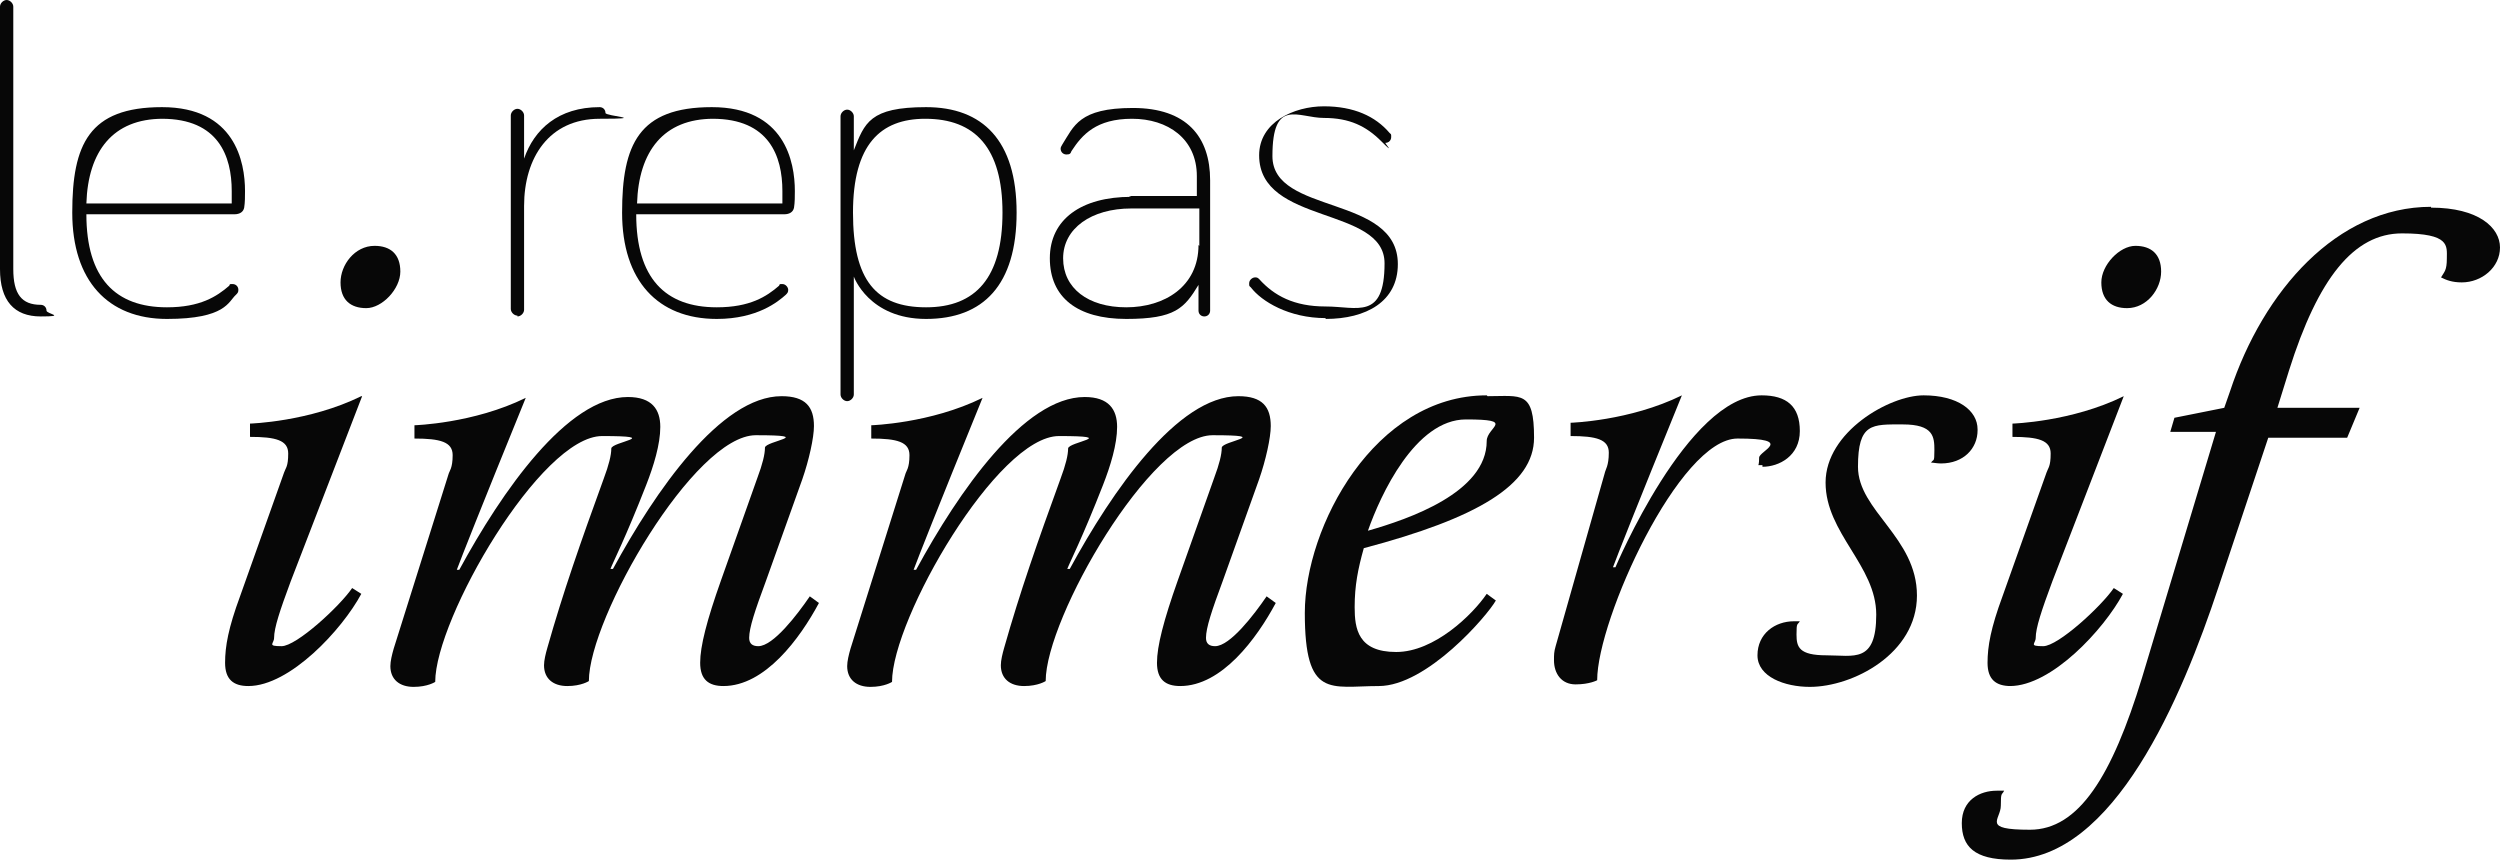 <svg xmlns="http://www.w3.org/2000/svg" id="uuid-2e6e5c5a-28fc-4d82-8754-a21f6092b79e" viewBox="0 0 301 103.5"><defs><style>.uuid-10c620af-ab15-47e6-b2cc-6002aeb7804b{fill:#070707;}</style></defs><g id="uuid-23d28e5d-f496-4af4-aa93-eb52b10ae06d"><path class="uuid-10c620af-ab15-47e6-b2cc-6002aeb7804b" d="M4.9,36.7c-2.3,0-3.3-1.3-3.3-4.3V.8c0-.4-.4-.8-.8-.8s-.8.4-.8.8v31.6c0,3.8,1.7,5.7,4.9,5.7s.7-.3.7-.7-.3-.7-.7-.7Z"></path><path class="uuid-10c620af-ab15-47e6-b2cc-6002aeb7804b" d="M28.7,34.9c0-.4-.3-.7-.7-.7s-.3,0-.4.2c-1.5,1.3-3.5,2.6-7.5,2.6-6.2,0-9.7-3.5-9.7-11.2h17.8c.7,0,1.1-.3,1.2-.8.1-.6.1-1.4.1-2,0-3.5-1.2-10.1-10-10.1s-10.8,4.5-10.8,12.7,4.3,12.8,11.4,12.8,7.4-2.1,8.3-2.9c.2-.2.3-.3.3-.6ZM19.5,14.3c6.8,0,8.4,4.5,8.4,8.7s0,1.5,0,1.5H10.4c.2-6.3,3.2-10.2,9.2-10.2Z"></path><path class="uuid-10c620af-ab15-47e6-b2cc-6002aeb7804b" d="M62.3,38.1c.4,0,.8-.4.8-.8v-12.5c0-5.8,3-10.5,9.1-10.5s.7-.3.7-.7-.3-.7-.7-.7c-5,0-7.9,2.7-9.1,6.2v-5.2c0-.4-.4-.8-.8-.8s-.8.4-.8.8v23.3c0,.4.4.8.8.8Z"></path><path class="uuid-10c620af-ab15-47e6-b2cc-6002aeb7804b" d="M86.3,38.4c4.9,0,7.4-2.1,8.3-2.9.2-.2.3-.3.3-.6s-.3-.7-.7-.7-.3,0-.4.2c-1.5,1.3-3.5,2.6-7.5,2.6-6.2,0-9.7-3.5-9.7-11.2h17.8c.7,0,1.1-.3,1.2-.8.1-.6.1-1.4.1-2,0-3.5-1.2-10.1-10-10.1s-10.8,4.5-10.8,12.7,4.3,12.8,11.4,12.8ZM85.8,14.3c6.8,0,8.4,4.5,8.4,8.7s0,1.5,0,1.5h-17.5c.2-6.3,3.2-10.2,9.2-10.2Z"></path><path class="uuid-10c620af-ab15-47e6-b2cc-6002aeb7804b" d="M102.8,47.5v-14.2s1.8,5.1,8.7,5.1,10.9-4.1,10.9-12.8-4.1-12.7-10.9-12.7-7.4,1.9-8.7,5.2v-4.1c0-.4-.4-.8-.8-.8s-.8.4-.8.8v33.5c0,.4.4.8.8.8s.8-.4.8-.8ZM111.4,14.3c6,0,9.3,3.5,9.3,11.3s-3.2,11.4-9.2,11.4-8.8-3.2-8.8-11.4,3.3-11.3,8.7-11.3Z"></path><path class="uuid-10c620af-ab15-47e6-b2cc-6002aeb7804b" d="M136.2,23.7c-6,0-9.8,2.7-9.8,7.4s3.3,7.3,9.2,7.3,7-1.3,8.7-4.1v3.1c0,.4.3.7.7.7s.7-.3.7-.7v-15.7c0-5.2-2.8-8.7-9.3-8.7s-7.1,2.2-8.5,4.4c-.1.2-.2.3-.2.5,0,.4.3.7.7.7s.5-.1.6-.4c1.3-2,3-3.9,7.3-3.9s7.8,2.4,7.8,6.9v2.4h-8.2ZM144.3,29.5c0,5-4.1,7.5-8.7,7.5s-7.6-2.3-7.6-5.9,3.4-6,8.2-6h8.2v4.5Z"></path><path class="uuid-10c620af-ab15-47e6-b2cc-6002aeb7804b" d="M159.6,38.4c4.9,0,8.7-2.1,8.7-6.6,0-8.4-15.1-5.9-15.1-13s3.1-4.6,6.2-4.6,5.1,1,6.9,2.8.4.2.5.2c.4,0,.7-.3.7-.7s0-.3-.2-.5c-1.7-2-4.3-3.2-7.9-3.2s-7.8,1.9-7.8,5.9c0,8.4,15.1,6.1,15.1,13s-3.3,5.2-7.1,5.2-6.2-1.3-8-3.3c-.2-.2-.3-.2-.5-.2-.3,0-.7.3-.7.7s0,.3.2.5c1.3,1.7,4.6,3.7,9,3.7Z"></path><path class="uuid-10c620af-ab15-47e6-b2cc-6002aeb7804b" d="M45.1,29.6c-2.4,0-4.1,2.3-4.1,4.4s1.2,3.1,3.1,3.1,4.1-2.3,4.1-4.4-1.2-3.1-3.1-3.1Z"></path><path class="uuid-10c620af-ab15-47e6-b2cc-6002aeb7804b" d="M43.5,47.7c-6.3,3.1-13.4,3.3-13.4,3.3v1.6c3.1,0,4.6.4,4.6,2s-.3,1.7-.5,2.3l-5.3,14.9c-1.4,3.8-1.8,6-1.8,8s1,2.8,2.8,2.8c5,0,11.3-6.8,13.6-11.1l-1.1-.7c-1.5,2.2-6.7,7-8.5,7s-.9-.3-.9-1c0-1.2.7-3.3,2-6.8l8.6-22.3Z"></path><path class="uuid-10c620af-ab15-47e6-b2cc-6002aeb7804b" d="M91.3,77.8c-.7,0-1.1-.3-1.1-1,0-1.2.7-3.3,2-6.8l4.4-12.3c.8-2.3,1.4-5,1.4-6.4,0-2.3-1-3.6-3.9-3.6-7.3,0-15.2,11.4-20.3,20.8h-.3c.3-.8,1.8-3.7,4.3-10.1.9-2.3,1.7-4.9,1.7-7s-1-3.6-3.9-3.6c-7.3,0-15.2,11.4-20.3,20.8h-.3c.6-1.6,2.6-6.7,8.3-20.7-6.3,3.1-13.4,3.3-13.4,3.3v1.6c3.1,0,4.6.4,4.6,2s-.4,1.9-.5,2.3l-6.6,21c-.2.7-.4,1.5-.4,2.1,0,1.6,1.1,2.5,2.8,2.5s2.6-.6,2.6-.6c0-7.6,12.7-29.6,20.1-29.6s1.1.7,1.1,1.5-.3,2-.9,3.6c-2.8,7.7-4.9,13.7-6.8,20.4-.2.7-.4,1.5-.4,2.1,0,1.6,1.1,2.5,2.8,2.5s2.6-.6,2.6-.6c0-7.6,12.7-29.6,20.1-29.6s1.1.7,1.1,1.5-.3,2-.9,3.6l-4.4,12.4c-1.7,4.8-2.5,7.9-2.5,9.9s1,2.8,2.8,2.8c5,0,9.2-5.7,11.5-10l-1.1-.8c-1.5,2.2-4.4,6-6.2,6Z"></path><path class="uuid-10c620af-ab15-47e6-b2cc-6002aeb7804b" d="M146.3,77.8c-.7,0-1.1-.3-1.1-1,0-1.2.7-3.3,2-6.8l4.4-12.3c.8-2.3,1.4-5,1.4-6.4,0-2.3-1-3.6-3.9-3.6-7.3,0-15.2,11.4-20.3,20.8h-.3c.3-.8,1.8-3.7,4.3-10.1.9-2.3,1.7-4.9,1.7-7s-1-3.6-3.9-3.6c-7.3,0-15.2,11.4-20.3,20.8h-.3c.6-1.6,2.6-6.7,8.3-20.7-6.3,3.1-13.4,3.3-13.4,3.3v1.6c3.1,0,4.6.4,4.6,2s-.4,1.9-.5,2.3l-6.6,21c-.2.7-.4,1.5-.4,2.1,0,1.6,1.1,2.5,2.8,2.5s2.6-.6,2.6-.6c0-7.6,12.7-29.6,20.1-29.6s1.1.7,1.1,1.5-.3,2-.9,3.6c-2.8,7.7-4.9,13.7-6.8,20.4-.2.7-.4,1.5-.4,2.1,0,1.6,1.1,2.5,2.8,2.5s2.6-.6,2.6-.6c0-7.6,12.7-29.6,20.1-29.6s1.1.7,1.1,1.5-.3,2-.9,3.6l-4.4,12.4c-1.7,4.8-2.5,7.9-2.5,9.9s1,2.8,2.8,2.8c5,0,9.2-5.7,11.5-10l-1.1-.8c-1.5,2.2-4.4,6-6.2,6Z"></path><path class="uuid-10c620af-ab15-47e6-b2cc-6002aeb7804b" d="M179,47.6c-13.5,0-21.9,15.8-21.9,26.2s3.1,8.8,8.9,8.8,13.1-8.5,14.1-10.3l-1.1-.8c-1.7,2.5-6.3,7-10.9,7s-5-2.8-5-5.4.4-4.6,1.1-7.1c13.6-3.6,20.5-7.6,20.5-13.3s-1.5-5-5.6-5ZM164.7,63.9c1.5-4.3,5.7-13.4,11.8-13.4s2.5.9,2.5,2.6c0,6.2-9.4,9.4-14.3,10.8Z"></path><path class="uuid-10c620af-ab15-47e6-b2cc-6002aeb7804b" d="M212.2,56.2c2,0,4.5-1.3,4.5-4.3s-1.6-4.3-4.6-4.3c-8.9,0-17.6,20.7-17.6,20.7h-.3c.6-1.6,2.6-6.7,8.3-20.7-6.3,3.1-13.4,3.3-13.4,3.3v1.6c3.1,0,4.6.4,4.6,2s-.4,2-.5,2.5l-5.9,20.8c-.2.7-.2,1-.2,1.7,0,1.6.9,2.9,2.6,2.9s2.6-.5,2.6-.5c0-7.3,9.9-29.1,16.9-29.1s2.6,1.5,2.6,2.3-.1.9-.1.9c0,0,.2,0,.5,0Z"></path><path class="uuid-10c620af-ab15-47e6-b2cc-6002aeb7804b" d="M238.1,51.7c0-2.3-2.4-4.1-6.5-4.1s-11.8,4.4-11.8,10.5,6.1,10,6.1,15.9-2.7,4.9-6,4.9-3.6-1-3.6-2.5.1-1.1.4-1.6c0,0-.4,0-.7,0-2.3,0-4.4,1.5-4.4,4.1s3.3,3.8,6.3,3.8c5.2,0,12.9-4,12.9-11s-7.1-10.2-7.1-15.5,1.7-5.1,5.4-5.1,3.8,1.5,3.8,3.1-.1,1-.4,1.5c.3,0,.7.1,1.2.1,2.7,0,4.4-1.8,4.4-4Z"></path><path class="uuid-10c620af-ab15-47e6-b2cc-6002aeb7804b" d="M256.1,37.1c2.4,0,4.1-2.3,4.1-4.4s-1.2-3.1-3.1-3.1-4.1,2.3-4.1,4.4,1.2,3.1,3.1,3.1Z"></path><path class="uuid-10c620af-ab15-47e6-b2cc-6002aeb7804b" d="M242,82.6c5,0,11.3-6.8,13.6-11.1l-1.1-.7c-1.5,2.2-6.7,7-8.5,7s-.9-.3-.9-1c0-1.2.7-3.3,2-6.8l8.6-22.3c-6.3,3.1-13.4,3.3-13.4,3.3v1.6c3.1,0,4.6.4,4.6,2s-.3,1.7-.5,2.3l-5.3,14.9c-1.4,3.8-1.8,6-1.8,8s1,2.8,2.8,2.8Z"></path><path class="uuid-10c620af-ab15-47e6-b2cc-6002aeb7804b" d="M292.7,24.9c-11.3,0-20.2,10.1-24.2,22.2l-.7,2-6,1.2-.5,1.7h5.5l-8.9,29.6c-3.6,11.8-7.6,18.3-13.5,18.3s-3.5-1.2-3.5-2.9.1-1.2.4-1.8c0,0-.4,0-.9,0-2,0-4.2,1.1-4.2,3.9s1.5,4.4,5.9,4.4c12.4,0,20.6-19.5,25-32.8l6-18h9.5l1.5-3.6h-9.9l1.4-4.5c3.5-11.1,7.8-16.5,13.6-16.5s5.4,1.5,5.4,3-.3,1.6-.7,2.3c.6.3,1.3.6,2.5.6,2.4,0,4.6-1.8,4.6-4.2s-2.6-4.8-8.3-4.8Z"></path></g></svg>